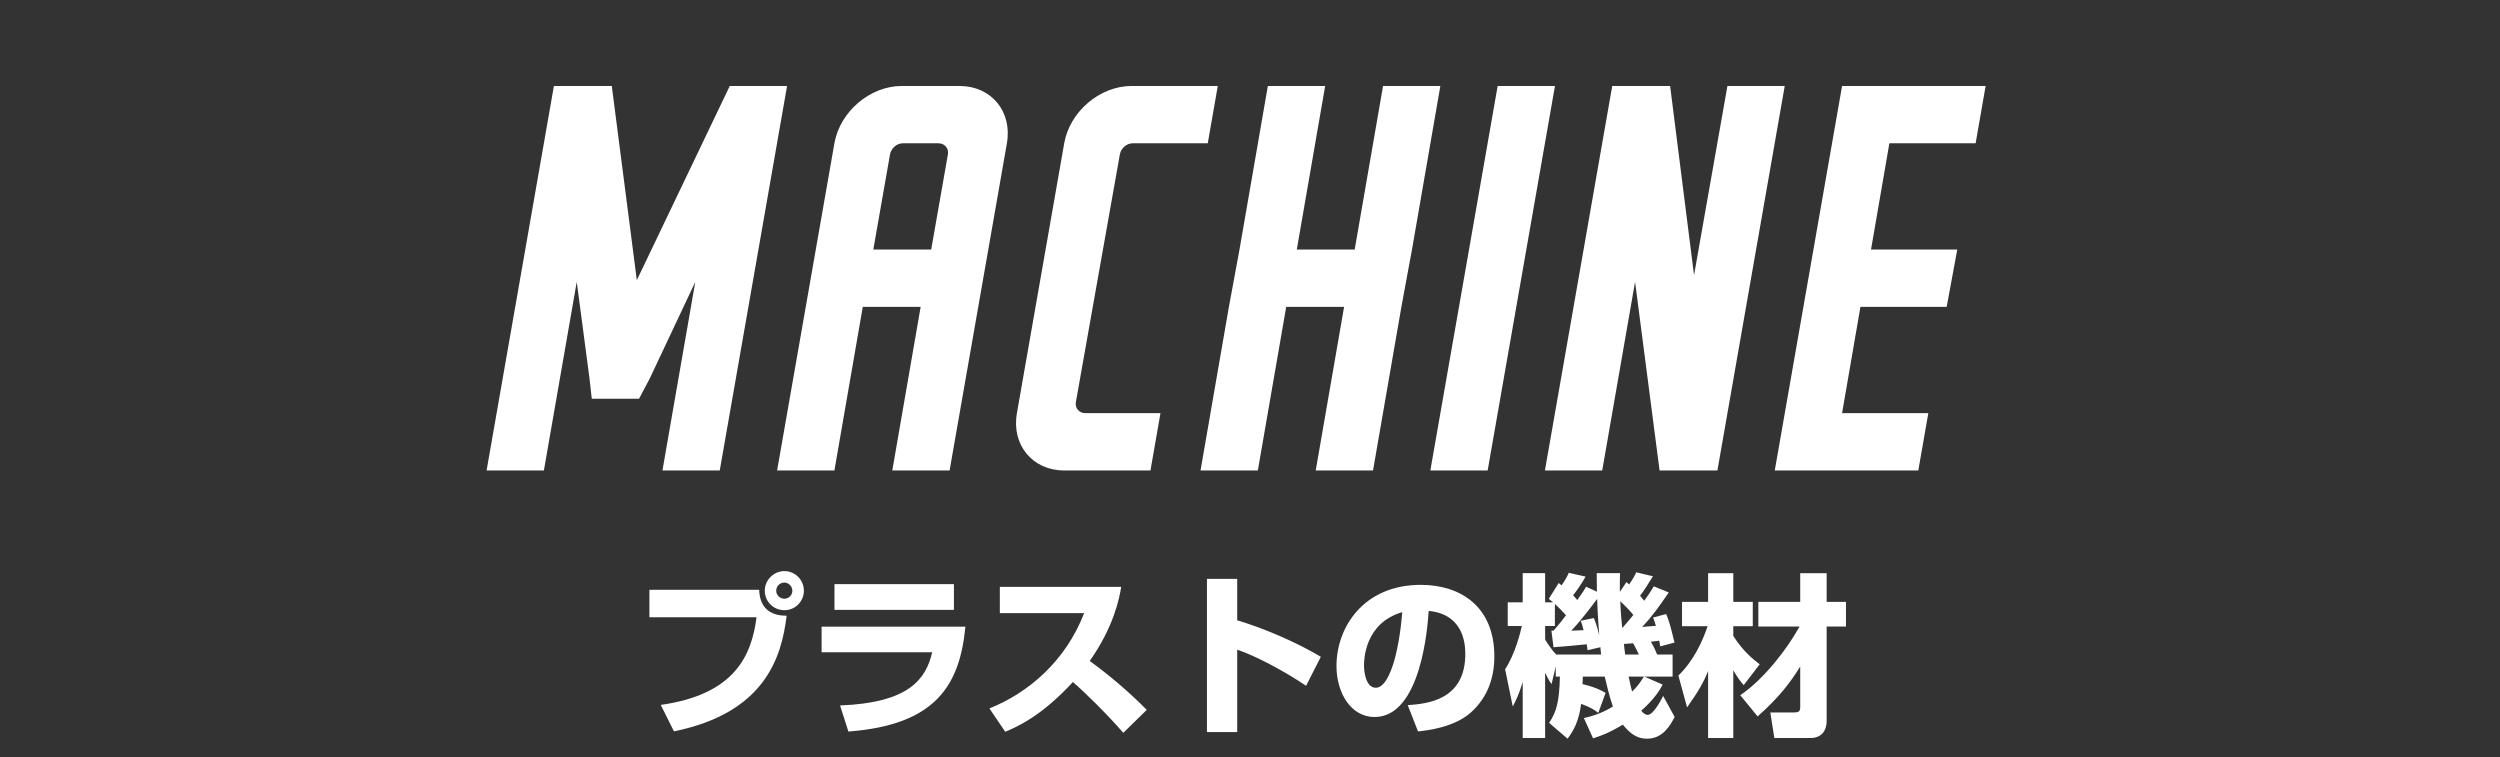 <?xml version="1.0" encoding="UTF-8"?>
<svg id="white" xmlns="http://www.w3.org/2000/svg" viewBox="0 0 646.96 195.93">
  <rect x="0" y="0" width="646.96" height="195.93" fill="#333333" stroke="none"/>
  <defs>
    <style>
      .cls-1 {
        fill: #fff;
      }
    </style>
  </defs>
  <g id="_02" data-name="02">
    <g>
      <path class="cls-1" d="M203.68,22.25l-17.42,99.5h-14.83l8.5-48.81-11.81,25.06-2.74,5.18h-12.24l-.58-5.18-3.31-25.06-8.5,48.81h-14.83l17.42-99.5h14.98l6.48,50.25,24.05-50.25h14.83Z"/>
      <path class="cls-1" d="M233.35,22.25h14.98c8.21,0,13.68,6.62,12.24,14.83l-14.83,84.67h-14.83l7.34-42.33h-14.98l-7.34,42.33h-14.83l14.83-84.67c1.44-8.21,9.22-14.83,17.42-14.83ZM245.3,39.96c.29-1.58-.86-2.88-2.45-2.88h-9.22c-1.58,0-3.02,1.3-3.31,2.88l-4.32,24.62h14.98l4.32-24.62Z"/>
      <path class="cls-1" d="M297.72,121.75h-22.32c-8.21,0-13.68-6.62-12.24-14.83l12.24-69.84c1.44-8.21,9.22-14.83,17.42-14.83h22.32l-2.59,14.83h-19.44c-1.58,0-3.02,1.3-3.31,2.88l-11.38,64.08c-.29,1.58.86,2.88,2.45,2.88h19.44l-2.59,14.83Z"/>
      <path class="cls-1" d="M372.74,22.25l-7.34,42.33-2.74,14.83-7.34,42.33h-14.83l7.34-42.33h-14.98l-7.34,42.33h-14.83l7.34-42.33,2.74-14.83,7.34-42.33h14.83l-7.34,42.33h14.98l7.34-42.33h14.83Z"/>
      <path class="cls-1" d="M387.57,22.25h14.83l-17.42,99.5h-14.83l17.42-99.5Z"/>
      <path class="cls-1" d="M444.45,121.75h-14.98l-6.34-48.81-8.5,48.81h-14.83l17.42-99.5h14.98l6.19,48.96,8.64-48.96h14.83l-17.42,99.5Z"/>
      <path class="cls-1" d="M496.43,121.75h-37.15l17.42-99.5h37.15l-2.59,14.83h-22.32l-4.75,27.5h22.32l-2.74,14.83h-22.32l-4.75,27.5h22.32l-2.59,14.83Z"/>
    </g>
    <g>
      <path class="cls-1" d="M196.46,152.64c.18,5.35,3.64,6.7,7.11,6.7-1.31,10.71-5.54,25.11-29.16,29.92l-3.42-6.84c19.03-2.7,23.49-12.6,24.79-22.68h-27.72v-7.11h28.39ZM208.03,152.87c0,2.75-2.21,5.04-5.04,5.04s-5.08-2.25-5.08-5.04,2.34-5.08,5.08-5.08,5.04,2.25,5.04,5.08ZM200.87,152.87c0,1.12.94,2.07,2.11,2.07s2.07-.95,2.07-2.07-.95-2.11-2.07-2.11-2.11.9-2.11,2.11Z"/>
      <path class="cls-1" d="M249.83,162.18c-1.44,15.07-7.6,25.42-30.28,27.13l-2.16-6.75c17.95-.68,22.23-6.88,23.85-13.77h-28.62v-6.61h37.21ZM246.86,151.16v6.66h-30.91v-6.66h30.91Z"/>
      <path class="cls-1" d="M256.04,183.33c10.12-4.05,19.71-12.24,24.52-24.66h-21.82v-6.79h31.41c-.45,2.7-1.8,10.17-8.15,19.17,5.27,3.83,10.21,8.05,14.76,12.65l-6.07,5.94c-4.05-4.68-10.26-10.8-13.05-13.14-8.1,8.82-14.4,11.57-17.5,12.87l-4.09-6.03Z"/>
      <path class="cls-1" d="M320.17,149.81v10.71c7.42,2.25,15.52,5.8,21.64,9.45l-3.82,7.51c-4.68-3.19-12.29-7.47-17.82-9.36v21.33h-7.83v-39.64h7.83Z"/>
      <path class="cls-1" d="M364.31,182.48c4.86-.36,14.89-1.17,14.89-13.27,0-7.51-4.36-10.71-9.49-11.11-.23,3.92-1.94,27.45-14,27.45-6.07,0-9.85-6.17-9.85-13.23,0-9.94,6.97-20.97,21.82-20.97,10.35,0,19.03,5.67,19.03,18.49,0,5.13-1.48,10.44-6.12,14.58-4.41,3.87-11.25,4.59-13.63,4.86l-2.66-6.79ZM352.98,172.22c0,1.71.49,5.76,3.06,5.76,3.42,0,5.98-8.82,6.84-19.57-9.9,2.88-9.9,12.69-9.9,13.81Z"/>
      <path class="cls-1" d="M413.63,184.5c-.63-.5-1.67-1.35-4.46-2.34-.58,4.63-2.07,7.07-3.51,9l-4.77-4.09c1.89-2.88,2.61-5.27,2.79-11.97h-1.08v-2.61l-1.08,4.54c-.58-.81-.77-1.12-1.67-2.92v16.87h-5.8v-14.49c-.99,3.29-1.8,4.86-2.57,6.34l-1.98-9.63c2.66-4.05,4.05-9.9,4.32-11.2h-3.64v-6.12h3.87v-7.56h5.8v7.56h2.07c-.41-.31-.54-.45-1.12-.9l2.56-4.1c.09.09.63.5.76.59,1.21-1.8,1.49-2.39,1.85-3.24l4.36.99c-1.12,2.02-2.7,4.18-3.24,4.81.32.36.59.63,1.08,1.26,1.58-2.21,1.8-2.61,2.29-3.46l2.79,1.3c-.04-2.07-.04-3.33-.04-4.81h6.03c-.04,1.21-.09,2.65-.04,4.86l1.71-2.56c.41.4.5.49.68.63,1.17-1.71,1.57-2.52,1.84-3.15l4.32,1.03c-1.08,1.8-2.47,3.96-3.33,5.04.49.63.76.9,1.08,1.3,1.22-1.71,1.85-2.65,2.48-3.73l3.87,1.58c-2.56,3.73-4.41,6.34-6.88,8.91.76-.04,1.89-.14,3.55-.27-.32-1.08-.45-1.48-.72-2.16l3.38-.9c.86,2.16.95,2.52,2.16,7.38l-3.69.99c-.18-1.12-.23-1.26-.27-1.48-.58.09-1.17.18-2.16.27.77,1.26,1.31,2.56,1.62,3.33h4v5.71h-7.29l4.72,2.07c-.67,1.26-2.03,3.64-5.54,6.75.63.86,1.35,1.08,1.67,1.08,1.49,0,3.55-4,4-4.9l2.97,5.44c-1.12,2.16-3.06,5.62-7.11,5.62-2.12,0-3.96-.72-6.3-3.64-3.74,2.29-6.17,3.06-7.7,3.55l-2.38-5.26c1.53-.36,4.23-.95,7.51-2.97-.9-2.52-1.8-6.43-2.11-7.74h-5.67c-.04.63-.04,1.66-.09,1.93,3.69.9,5.17,1.8,5.98,2.29l-1.89,5.17ZM401.48,163.17l.54.04c.27-.31,1.53-1.71,3.24-4-1.04-1.17-2.16-2.25-2.88-2.92v5.71h-2.52v3.51c.5.85,1.58,2.48,2.83,3.87h11.65c-.13-1.08-.13-1.35-.18-1.89l-3.33.77c-.09-.81-.13-1.08-.22-1.53-.68.09-7.11.68-8.59.77l-.54-4.32ZM409.81,163.08c-.36-1.48-.5-1.8-.76-2.43l3.42-.72c.72,1.75,1.17,3.6,1.39,4.45-.09-1.3-.36-4.18-.54-9.4-1.26,1.71-4.41,5.89-6.7,8.23l3.19-.13ZM419.93,162.41c1.71-1.98,2.34-2.74,2.75-3.28-1.04-1.3-2.66-2.88-3.38-3.55.04.9.09,2.88.5,6.84h.13ZM424.12,169.38c-1.08-2.21-1.21-2.48-1.53-2.92-.45.04-.76.09-2.34.18.04.45.09,1.04.32,2.75h3.55ZM421.46,175.1c.41,1.84.58,2.74.9,3.87,1.49-1.44,1.93-2.16,3.06-3.87h-3.96Z"/>
      <path class="cls-1" d="M434.34,174.83c3.96-3.87,6.21-8.77,7.56-12.78h-6.62v-6.3h6.75v-7.42h6.52v7.42h5.04v6.3h-5.04v2.52c2.57,4.05,5.26,6.16,6.84,7.33l-4.14,5.4c-.81-.9-1.49-1.8-2.7-3.82v17.5h-6.52v-17.32c-1.12,2.79-2.38,5.08-5.44,9.4l-2.25-8.23ZM450.35,179.91c6.3-4.27,12.33-12.28,15.34-17.77h-10.66v-6.39h10.84v-7.42h6.84v7.42h5v6.39h-5v24.34c0,4.23-3.24,4.5-3.96,4.5h-9.58l-1.04-6.61h6.03c1.4,0,1.71-.27,1.71-1.49v-10.39c-2.47,3.96-5.17,7.69-11.02,12.91l-4.5-5.49Z"/>
    </g>
  </g>
</svg>